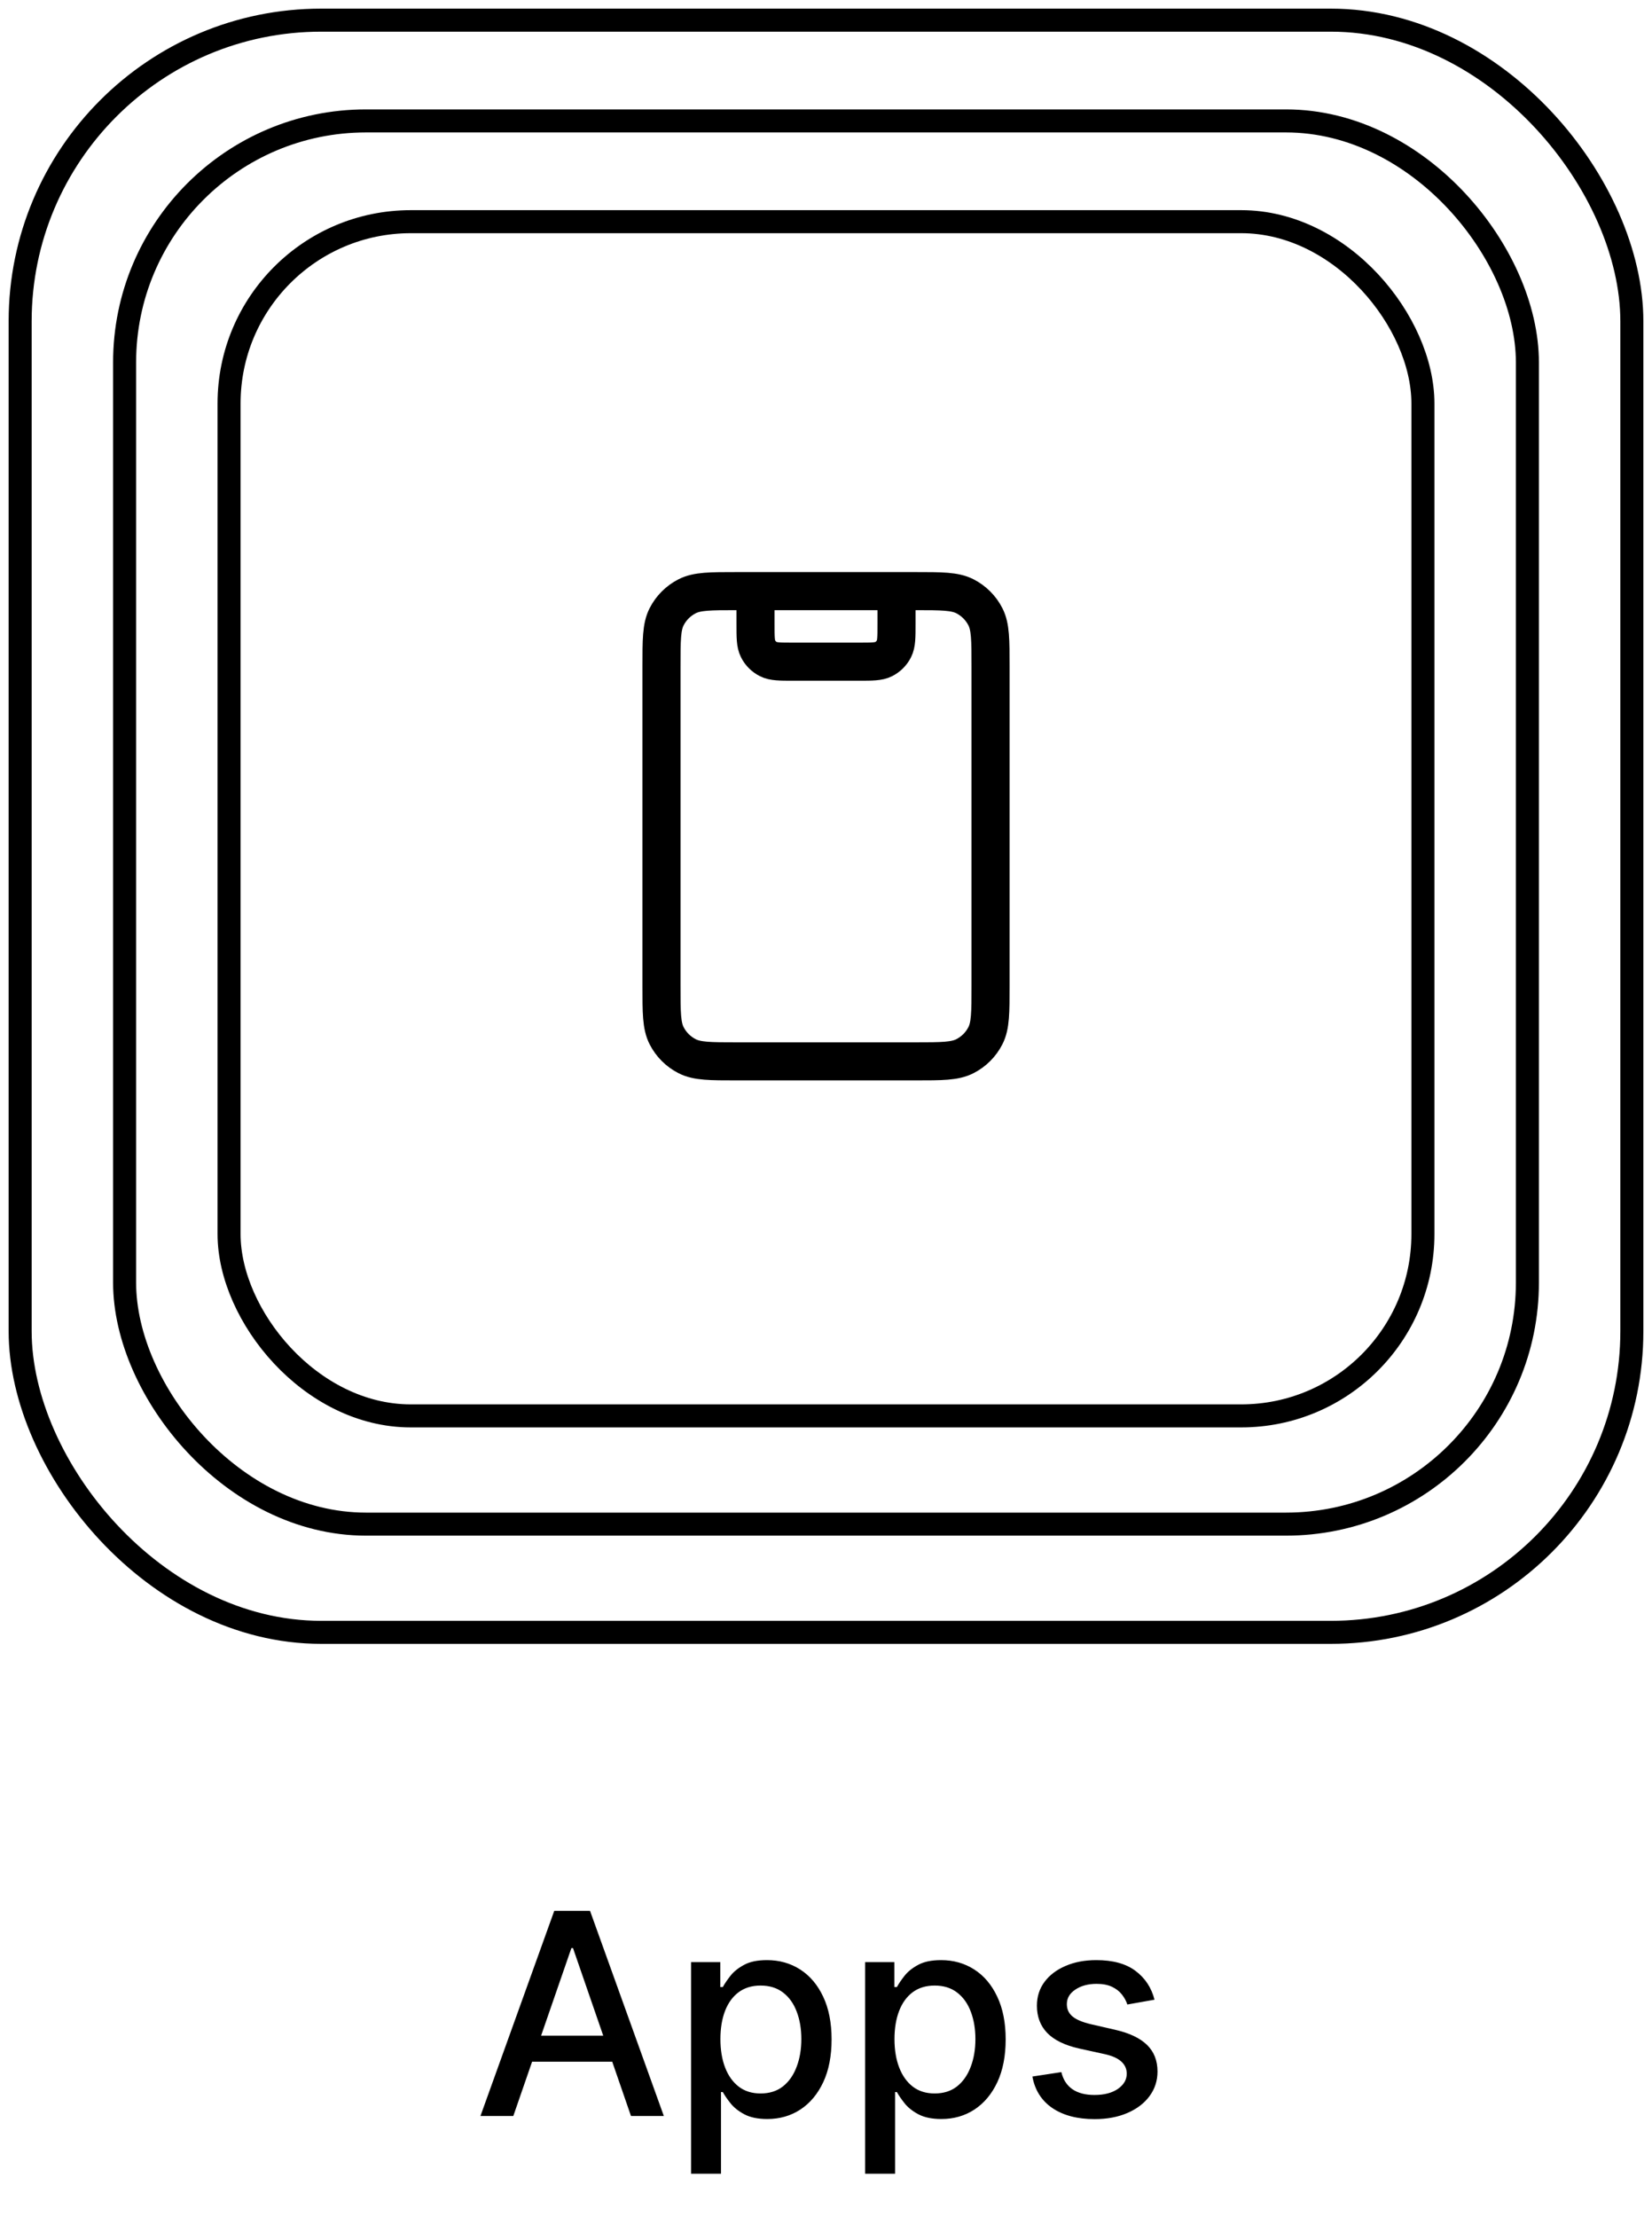 <svg width="82" height="110" viewBox="0 0 82 110" fill="none" xmlns="http://www.w3.org/2000/svg">
<rect x="11.37" y="11" width="59.259" height="59.259" rx="9.02" stroke="#101010" stroke-opacity="0.4" style="stroke:#101010;stroke:color(display-p3 0.063 0.063 0.063);stroke-opacity:0.4;" stroke-width="1.143" stroke-linecap="round" stroke-linejoin="round"/>
<rect x="6.185" y="6" width="69.63" height="69.63" rx="11.982" stroke="#101010" stroke-opacity="0.4" style="stroke:#101010;stroke:color(display-p3 0.063 0.063 0.063);stroke-opacity:0.4;" stroke-width="1.143" stroke-linecap="round" stroke-linejoin="round"/>
<rect x="1" y="1" width="80" height="80" rx="14.944" stroke="#101010" stroke-opacity="0.4" style="stroke:#101010;stroke:color(display-p3 0.063 0.063 0.063);stroke-opacity:0.4;" stroke-width="1.143" stroke-linecap="round" stroke-linejoin="round"/>
<path d="M44.5 29.333V30.966C44.5 31.62 44.5 31.946 44.373 32.196C44.261 32.415 44.083 32.594 43.863 32.706C43.614 32.833 43.287 32.833 42.634 32.833H39.367C38.714 32.833 38.387 32.833 38.138 32.706C37.918 32.594 37.739 32.415 37.628 32.196C37.501 31.946 37.501 31.62 37.501 30.966V29.333M36.567 52.666H45.434C46.74 52.666 47.394 52.666 47.893 52.411C48.332 52.188 48.689 51.831 48.913 51.392C49.167 50.893 49.167 50.239 49.167 48.932V33.066C49.167 31.759 49.167 31.106 48.913 30.607C48.689 30.168 48.332 29.811 47.893 29.587C47.394 29.333 46.74 29.333 45.434 29.333H36.567C35.261 29.333 34.607 29.333 34.108 29.587C33.669 29.811 33.312 30.168 33.088 30.607C32.834 31.106 32.834 31.759 32.834 33.066V48.932C32.834 50.239 32.834 50.893 33.088 51.392C33.312 51.831 33.669 52.188 34.108 52.411C34.607 52.666 35.261 52.666 36.567 52.666Z" stroke="#101010" style="stroke:#101010;stroke:color(display-p3 0.063 0.063 0.063);stroke-opacity:1;" stroke-width="1.89" stroke-linecap="round" stroke-linejoin="round"/>
<path d="M25.479 105H23.848L27.512 94.818H29.287L32.951 105H31.32L28.442 96.668H28.362L25.479 105ZM25.752 101.013H31.042V102.305H25.752V101.013ZM34.302 107.864V97.364H35.754V98.602H35.878C35.964 98.442 36.089 98.258 36.251 98.05C36.413 97.841 36.639 97.659 36.927 97.503C37.215 97.344 37.596 97.264 38.071 97.264C38.687 97.264 39.237 97.42 39.721 97.731C40.205 98.043 40.584 98.492 40.86 99.079C41.138 99.665 41.277 100.371 41.277 101.197C41.277 102.022 41.14 102.73 40.864 103.32C40.589 103.906 40.212 104.359 39.731 104.677C39.25 104.992 38.702 105.149 38.085 105.149C37.621 105.149 37.242 105.071 36.947 104.915C36.655 104.76 36.427 104.577 36.261 104.369C36.095 104.16 35.968 103.974 35.878 103.812H35.788V107.864H34.302ZM35.759 101.182C35.759 101.719 35.837 102.189 35.992 102.594C36.148 102.998 36.373 103.315 36.669 103.543C36.964 103.769 37.325 103.881 37.752 103.881C38.196 103.881 38.568 103.764 38.866 103.528C39.164 103.29 39.39 102.967 39.542 102.559C39.698 102.151 39.776 101.692 39.776 101.182C39.776 100.678 39.7 100.226 39.547 99.825C39.398 99.424 39.172 99.107 38.871 98.875C38.573 98.643 38.2 98.527 37.752 98.527C37.321 98.527 36.957 98.638 36.659 98.86C36.364 99.082 36.14 99.392 35.987 99.79C35.835 100.187 35.759 100.652 35.759 101.182ZM42.943 107.864V97.364H44.394V98.602H44.519C44.605 98.442 44.729 98.258 44.892 98.05C45.054 97.841 45.279 97.659 45.568 97.503C45.856 97.344 46.237 97.264 46.711 97.264C47.328 97.264 47.878 97.42 48.362 97.731C48.846 98.043 49.225 98.492 49.5 99.079C49.779 99.665 49.918 100.371 49.918 101.197C49.918 102.022 49.78 102.73 49.505 103.32C49.23 103.906 48.852 104.359 48.372 104.677C47.891 104.992 47.343 105.149 46.726 105.149C46.262 105.149 45.883 105.071 45.587 104.915C45.296 104.76 45.067 104.577 44.901 104.369C44.736 104.16 44.608 103.974 44.519 103.812H44.429V107.864H42.943ZM44.399 101.182C44.399 101.719 44.477 102.189 44.633 102.594C44.789 102.998 45.014 103.315 45.309 103.543C45.604 103.769 45.965 103.881 46.393 103.881C46.837 103.881 47.208 103.764 47.507 103.528C47.805 103.29 48.03 102.967 48.183 102.559C48.339 102.151 48.416 101.692 48.416 101.182C48.416 100.678 48.34 100.226 48.188 99.825C48.038 99.424 47.813 99.107 47.511 98.875C47.213 98.643 46.84 98.527 46.393 98.527C45.962 98.527 45.597 98.638 45.299 98.86C45.004 99.082 44.781 99.392 44.628 99.79C44.476 100.187 44.399 100.652 44.399 101.182ZM57.306 99.228L55.958 99.467C55.902 99.294 55.812 99.13 55.69 98.974C55.571 98.819 55.408 98.691 55.203 98.592C54.997 98.492 54.74 98.442 54.432 98.442C54.011 98.442 53.66 98.537 53.378 98.726C53.096 98.912 52.955 99.152 52.955 99.447C52.955 99.702 53.05 99.907 53.239 100.063C53.428 100.219 53.733 100.347 54.154 100.446L55.367 100.724C56.069 100.887 56.593 101.137 56.938 101.475C57.282 101.813 57.455 102.252 57.455 102.793C57.455 103.25 57.322 103.658 57.057 104.016C56.795 104.37 56.429 104.649 55.958 104.851C55.491 105.053 54.949 105.154 54.333 105.154C53.477 105.154 52.78 104.972 52.239 104.607C51.699 104.239 51.368 103.717 51.245 103.041L52.682 102.822C52.772 103.197 52.955 103.48 53.234 103.673C53.512 103.862 53.875 103.956 54.323 103.956C54.81 103.956 55.199 103.855 55.491 103.653C55.783 103.447 55.928 103.197 55.928 102.902C55.928 102.663 55.839 102.463 55.66 102.3C55.484 102.138 55.214 102.015 54.85 101.933L53.557 101.649C52.844 101.487 52.317 101.228 51.976 100.874C51.638 100.519 51.469 100.07 51.469 99.526C51.469 99.076 51.595 98.681 51.847 98.343C52.099 98.005 52.447 97.742 52.891 97.553C53.335 97.36 53.844 97.264 54.417 97.264C55.242 97.264 55.892 97.443 56.366 97.801C56.84 98.156 57.153 98.631 57.306 99.228Z" fill="#101010" style="fill:#101010;fill:color(display-p3 0.063 0.063 0.063);fill-opacity:1;"/>
</svg>
